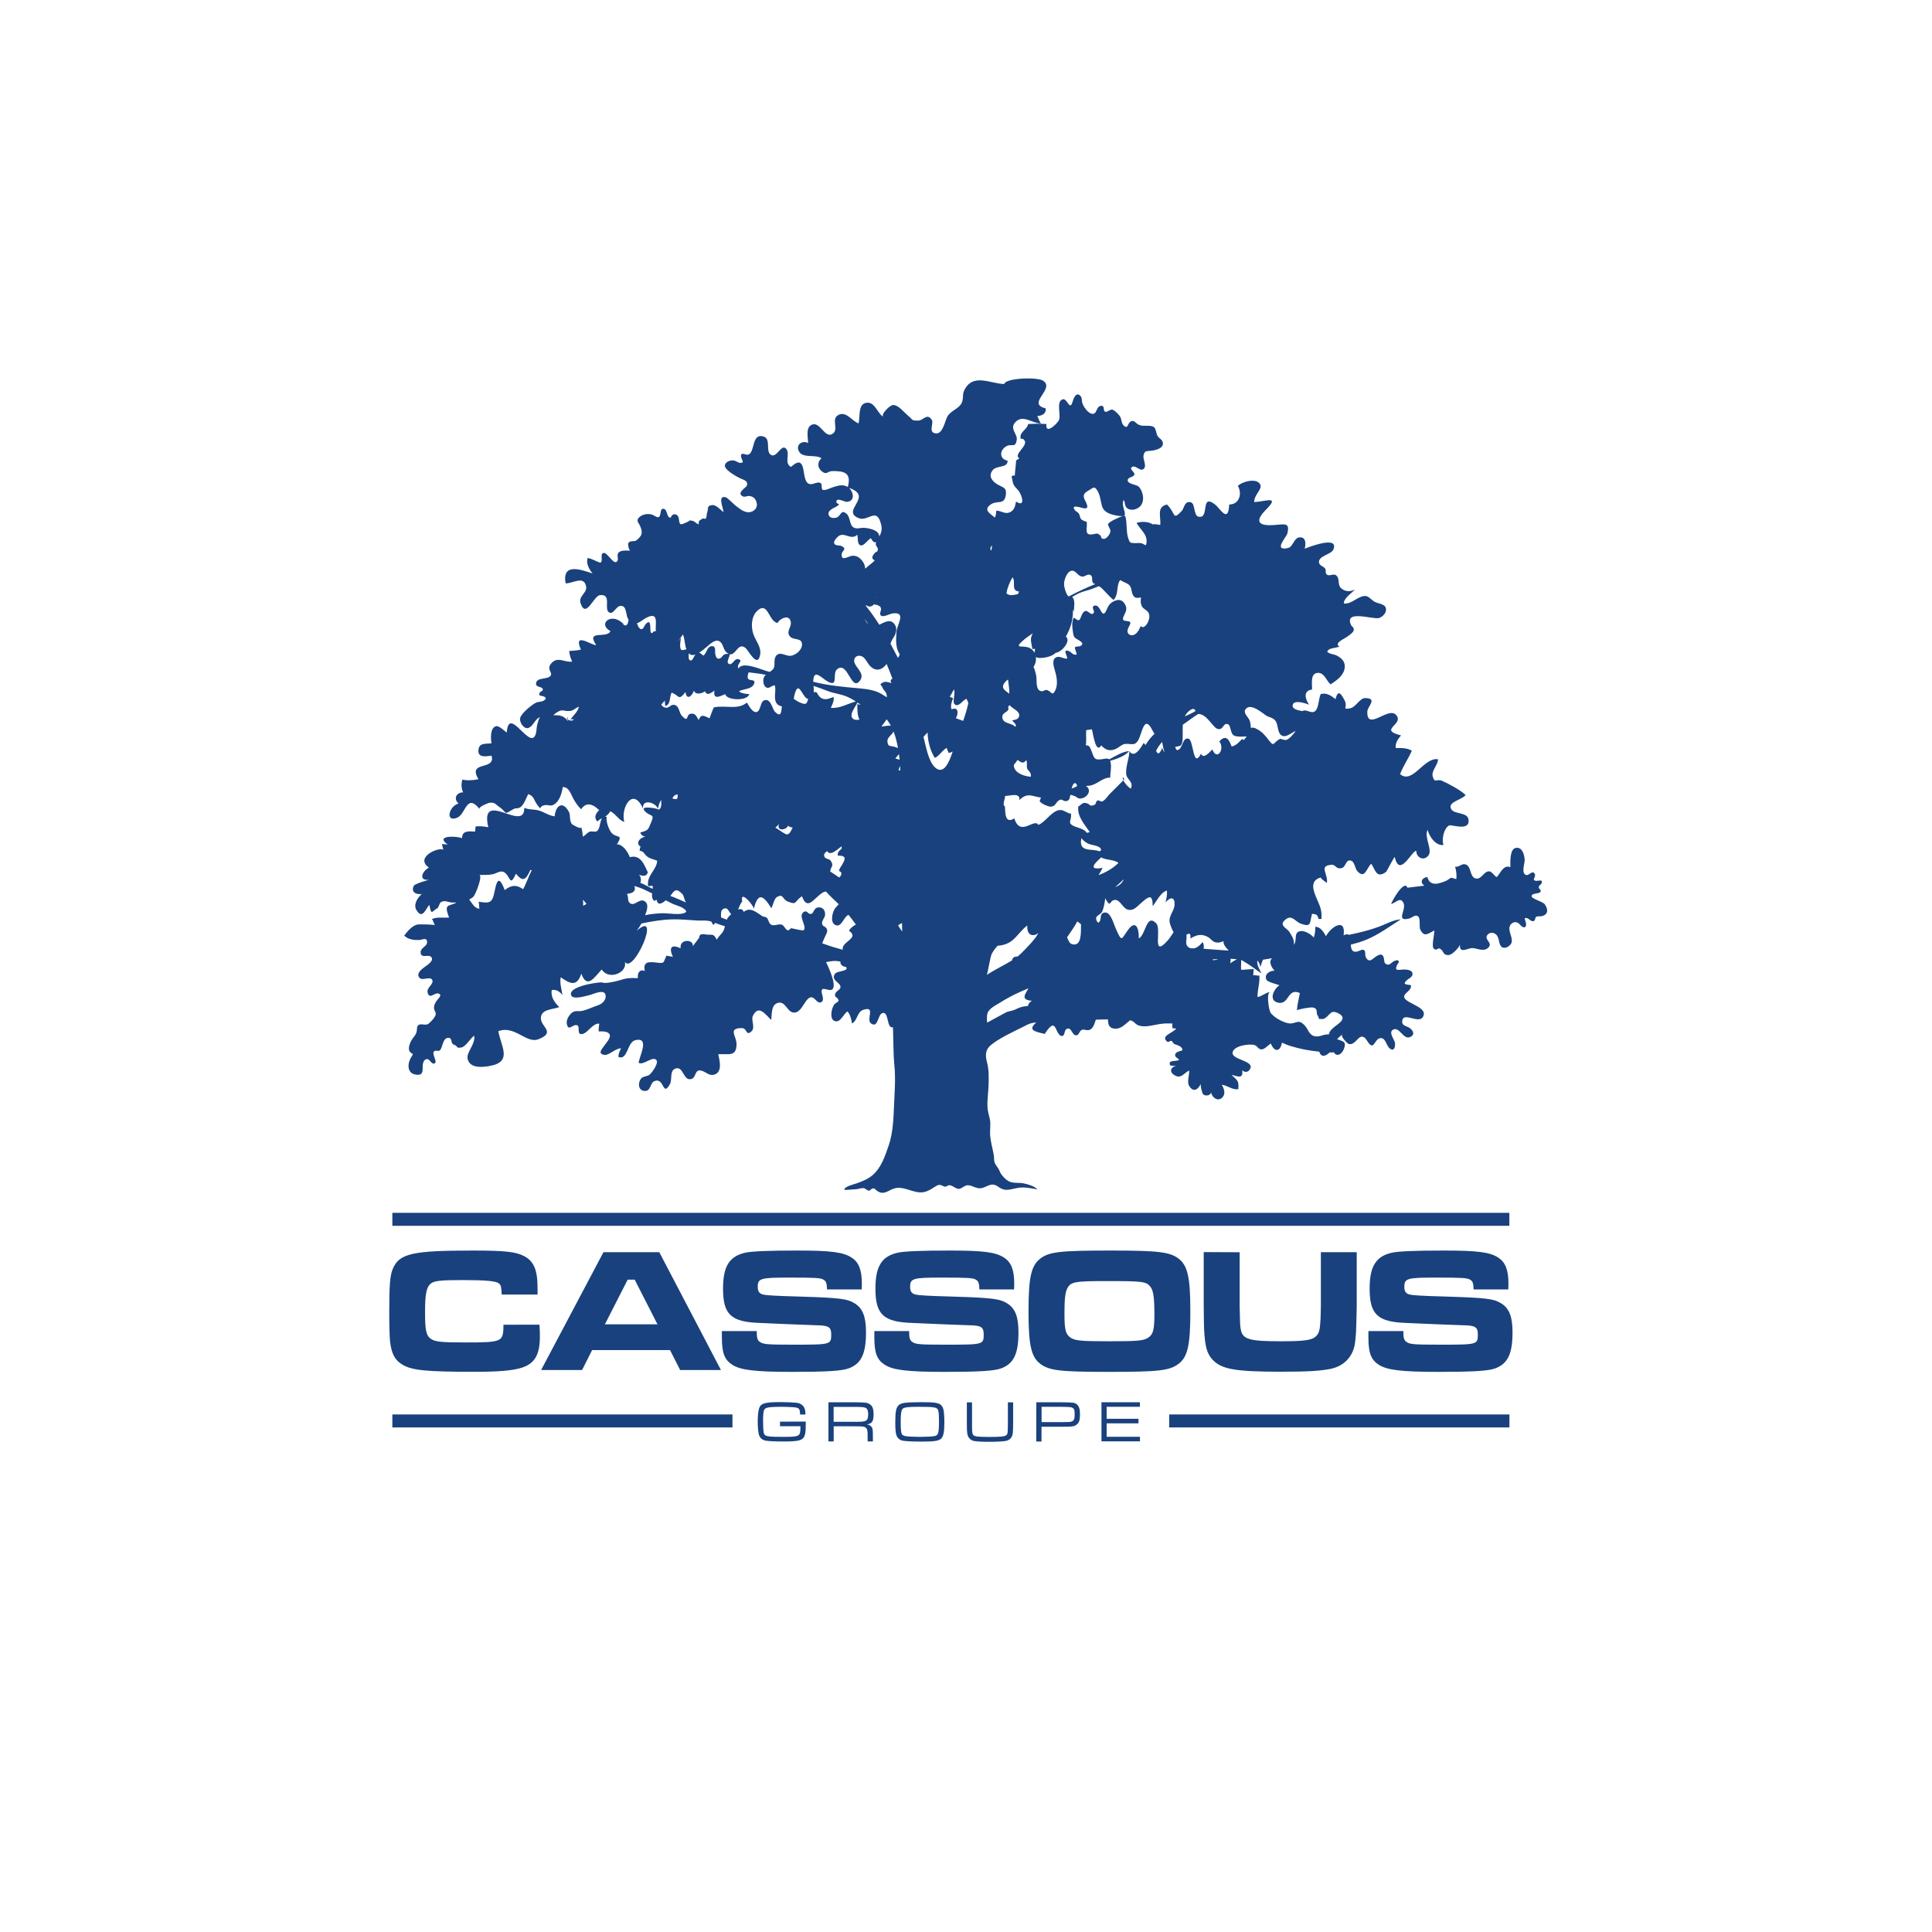<?xml version="1.0" encoding="utf-8"?>
<!-- Generator: Adobe Illustrator 26.0.2, SVG Export Plug-In . SVG Version: 6.00 Build 0)  -->
<svg version="1.1" id="Calque_1" xmlns="http://www.w3.org/2000/svg" xmlns:xlink="http://www.w3.org/1999/xlink" x="0px" y="0px"
	 viewBox="0 0 250 250" style="enable-background:new 0 0 250 250;" xml:space="preserve">
<style type="text/css">
	.st0{display:none;fill:none;stroke:#19417D;stroke-miterlimit:10;}
	.st1{fill:#19417D;}
</style>
<circle class="st0" cx="125.29" cy="125.29" r="103.92"/>
<g>
	<g>
		<g>
			<g>
				<path class="st1" d="M69.81,171.41c0.05,0.91,0.05,1.23,0.05,1.55c0,2.33-0.66,3.47-2.33,4.02c-1.19,0.37-2.92,0.53-6.1,0.53
					c-6.19,0-8.06-0.18-9.3-0.89c-1.01-0.57-1.46-1.42-1.65-2.97c-0.07-0.69-0.11-1.95-0.11-3.88c0-3.4,0.09-4.66,0.43-5.51
					c0.82-2.06,2.49-2.44,10.42-2.44c4.12,0,5.53,0.16,6.58,0.71c1.28,0.66,1.76,1.78,1.76,4.18v0.8h-4.64
					c-0.05-1.01-0.09-1.21-0.37-1.44c-0.34-0.3-1.69-0.43-4.64-0.43c-2.88,0-3.72,0.09-4.18,0.46c-0.55,0.46-0.73,1.35-0.73,3.66
					c0,2.31,0.14,3.04,0.71,3.45c0.53,0.41,1.3,0.5,4.44,0.5c4.89,0,4.98-0.05,5-2.29L69.81,171.41L69.81,171.41z"/>
				<path class="st1" d="M86.7,174.7H76.62l-1.3,2.58h-5.3l8.07-15.25h7.22l7.98,15.25h-5.28L86.7,174.7z M82.13,165.59h-0.91
					l-2.95,5.78h6.81L82.13,165.59z"/>
				<path class="st1" d="M97.92,172.24c0,0.91,0.09,1.21,0.46,1.44c0.43,0.27,0.94,0.32,4.2,0.32c4.98,0,4.98,0,4.98-1.37
					c0-0.89-0.34-1.12-1.83-1.14l-2.44-0.09l-1.21-0.05c-1.1-0.05-2.31-0.09-3.7-0.16c-3.77-0.11-4.82-1.07-4.82-4.44
					c0-2.9,0.82-4.2,2.92-4.66c0.91-0.18,2.97-0.27,6.72-0.27c4.34,0,5.97,0.21,7.04,0.94c0.89,0.59,1.28,1.58,1.28,3.31
					c0,0.14,0,0.46-0.02,0.78h-4.48c-0.05-0.85-0.11-1.05-0.46-1.26c-0.39-0.23-0.96-0.27-4.39-0.27c-3.77,0-4.12,0.09-4.12,1.21
					c0,0.57,0.21,0.87,0.69,0.98c0.41,0.11,1.67,0.18,4.89,0.27c5.03,0.16,6.01,0.27,6.99,0.89c1.03,0.66,1.44,1.71,1.44,3.75
					c0,2.76-0.62,4.04-2.22,4.64c-0.91,0.34-2.83,0.46-7.38,0.46c-4.73,0-6.58-0.23-7.66-0.89c-1.05-0.66-1.39-1.55-1.39-3.59v-0.8
					L97.92,172.24L97.92,172.24z"/>
				<path class="st1" d="M117.64,172.24c0,0.91,0.09,1.21,0.46,1.44c0.43,0.27,0.94,0.32,4.2,0.32c4.99,0,4.99,0,4.99-1.37
					c0-0.89-0.34-1.12-1.83-1.14l-2.44-0.09l-1.22-0.05c-1.1-0.05-2.31-0.09-3.7-0.16c-3.77-0.11-4.82-1.07-4.82-4.44
					c0-2.9,0.82-4.2,2.92-4.66c0.91-0.18,2.97-0.27,6.72-0.27c4.34,0,5.97,0.21,7.04,0.94c0.89,0.59,1.28,1.58,1.28,3.31
					c0,0.14,0,0.46-0.02,0.78h-4.48c-0.05-0.85-0.11-1.05-0.46-1.26c-0.39-0.23-0.96-0.27-4.39-0.27c-3.77,0-4.12,0.09-4.12,1.21
					c0,0.57,0.21,0.87,0.69,0.98c0.41,0.11,1.67,0.18,4.89,0.27c5.03,0.16,6.01,0.27,7,0.89c1.03,0.66,1.44,1.71,1.44,3.75
					c0,2.76-0.62,4.04-2.22,4.64c-0.91,0.34-2.83,0.46-7.38,0.46c-4.73,0-6.58-0.23-7.66-0.89c-1.05-0.66-1.39-1.55-1.39-3.59v-0.8
					L117.64,172.24L117.64,172.24z"/>
				<path class="st1" d="M152.52,162.87c1.16,0.89,1.51,2.43,1.51,6.81c0,4.36-0.34,5.89-1.51,6.79c-1.17,0.89-2.58,1.05-8.96,1.05
					c-6.37,0-7.79-0.16-8.96-1.05c-1.17-0.89-1.51-2.43-1.51-6.79c0-4.39,0.34-5.89,1.51-6.81c1.16-0.89,2.56-1.05,9.1-1.05
					C149.91,161.82,151.35,162,152.52,162.87z M138.1,166.73c-0.27,0.53-0.36,1.39-0.36,3.31s0.14,2.54,0.68,2.97
					c0.59,0.48,1.35,0.55,5.14,0.55s4.52-0.07,5.14-0.55c0.53-0.41,0.68-1.07,0.68-2.9c0-2.28-0.14-3.15-0.55-3.65
					c-0.52-0.62-1-0.69-5.46-0.69C139.01,165.77,138.56,165.86,138.1,166.73z"/>
				<path class="st1" d="M160.41,162.04v7.02c0.05,2.4,0.05,2.43,0.16,3.04c0.25,1.21,1.14,1.46,5.12,1.46
					c3.18,0,4.13-0.14,4.64-0.69c0.37-0.39,0.48-0.8,0.55-2.24c0.02-0.53,0.04-1.26,0.04-1.58v-7.02h4.64v7.02
					c-0.07,3.45-0.09,3.7-0.23,4.77c-0.25,1.74-1.42,2.95-3.15,3.31c-1.37,0.27-2.9,0.37-6.45,0.37c-5.83,0-7.66-0.32-8.8-1.53
					c-0.75-0.78-1-1.71-1.12-3.96c-0.02-0.5-0.02-0.5-0.05-2.97v-7.02L160.41,162.04L160.41,162.04z"/>
				<path class="st1" d="M181.59,172.24c0,0.91,0.09,1.21,0.46,1.44c0.43,0.27,0.94,0.32,4.2,0.32c4.98,0,4.98,0,4.98-1.37
					c0-0.89-0.34-1.12-1.83-1.14l-2.44-0.09l-1.21-0.05c-1.1-0.05-2.31-0.09-3.7-0.16c-3.77-0.11-4.82-1.07-4.82-4.44
					c0-2.9,0.82-4.2,2.92-4.66c0.91-0.18,2.97-0.27,6.72-0.27c4.34,0,5.97,0.21,7.04,0.94c0.89,0.59,1.28,1.58,1.28,3.31
					c0,0.14,0,0.46-0.02,0.78h-4.48c-0.05-0.85-0.11-1.05-0.46-1.26c-0.39-0.23-0.96-0.27-4.39-0.27c-3.77,0-4.12,0.09-4.12,1.21
					c0,0.57,0.21,0.87,0.68,0.98c0.41,0.11,1.67,0.18,4.89,0.27c5.03,0.16,6.01,0.27,6.99,0.89c1.03,0.66,1.44,1.71,1.44,3.75
					c0,2.76-0.62,4.04-2.22,4.64c-0.91,0.34-2.83,0.46-7.38,0.46c-4.73,0-6.58-0.23-7.66-0.89c-1.05-0.66-1.39-1.55-1.39-3.59v-0.8
					L181.59,172.24L181.59,172.24z"/>
			</g>
			<g>
				<path class="st1" d="M104.27,183.95c-0.01,1-0.02,1.27-0.08,1.57c-0.19,0.85-0.63,1.01-2.86,1.01c-0.94,0-1.79-0.04-2.19-0.1
					c-0.49-0.08-0.83-0.36-0.94-0.8c-0.09-0.37-0.15-0.95-0.15-1.64c0-0.67,0.05-1.27,0.15-1.65c0.19-0.75,0.71-0.91,2.83-0.91
					c0.71,0,1.76,0.05,2.07,0.09c0.45,0.06,0.83,0.31,0.98,0.66c0.11,0.23,0.14,0.42,0.14,0.86h-0.69
					c-0.01-0.44-0.05-0.63-0.17-0.75c-0.14-0.13-0.34-0.18-0.91-0.21c-0.27-0.02-0.92-0.04-1.3-0.04c-1.42,0-1.95,0.06-2.16,0.26
					c-0.19,0.18-0.25,0.57-0.25,1.6c0,0.64,0.04,1.26,0.08,1.46c0.13,0.53,0.35,0.57,2.76,0.57c1.19,0,1.61-0.07,1.81-0.27
					c0.14-0.15,0.18-0.37,0.19-1.11h-2.65v-0.59L104.27,183.95L104.27,183.95z"/>
				<path class="st1" d="M107.19,181.45h3.17c1.28,0.02,1.29,0.02,1.64,0.06c0.41,0.05,0.72,0.25,0.88,0.56
					c0.11,0.24,0.16,0.49,0.16,0.91c0,0.94-0.17,1.2-0.84,1.34c0.24,0.05,0.39,0.12,0.52,0.25c0.2,0.21,0.23,0.36,0.23,1.23v0.72
					h-0.68v-0.49c0-0.65,0-0.66-0.03-0.86c-0.04-0.33-0.22-0.52-0.54-0.56c-0.24-0.04-0.24-0.04-1.33-0.05h-2.49v1.96h-0.68v-5.08
					H107.19z M110.36,183.98h0.61c0.81,0,1.13-0.08,1.26-0.34c0.06-0.11,0.11-0.4,0.11-0.66c0-0.36-0.09-0.64-0.24-0.75
					c-0.21-0.15-0.51-0.18-1.74-0.18h-2.49v1.93L110.36,183.98L110.36,183.98z"/>
				<path class="st1" d="M121.79,181.84c0.21,0.21,0.31,0.47,0.36,1.01c0.03,0.26,0.05,0.77,0.05,1.16c0,1.25-0.11,1.82-0.39,2.12
					c-0.3,0.31-0.86,0.41-2.41,0.41c-1.36,0-2.22-0.04-2.61-0.12c-0.41-0.09-0.74-0.41-0.83-0.82c-0.08-0.33-0.11-0.81-0.11-1.63
					c0-1.36,0.12-1.9,0.5-2.19c0.26-0.19,0.52-0.25,1.21-0.3c0.31-0.02,1.18-0.04,1.62-0.04
					C120.92,181.43,121.47,181.52,121.79,181.84z M116.81,182.29c-0.18,0.17-0.26,0.65-0.26,1.62c0,1.13,0.05,1.57,0.21,1.74
					c0.14,0.14,0.34,0.2,0.91,0.24c0.27,0.02,1.13,0.04,1.45,0.04c0.75,0,1.45-0.04,1.79-0.1c0.3-0.05,0.46-0.21,0.52-0.52
					c0.05-0.27,0.08-0.82,0.08-1.29c0-0.57-0.03-1.18-0.08-1.41c-0.05-0.29-0.23-0.44-0.57-0.49c-0.39-0.06-0.78-0.08-2.08-0.08
					C117.52,182.04,117,182.11,116.81,182.29z"/>
				<path class="st1" d="M125.78,181.45v2.5v0.67c0,0.97,0.06,1.12,0.49,1.23c0.26,0.06,0.82,0.09,1.68,0.09
					c1.63,0,2.12-0.06,2.31-0.27c0.14-0.17,0.15-0.25,0.16-1.71v-2.5h0.68v2.5c-0.01,1.05-0.01,1.09-0.04,1.41
					c-0.05,0.62-0.37,0.98-0.92,1.09c-0.34,0.06-1.2,0.11-2.03,0.11c-1.05,0-1.74-0.04-2.09-0.11c-0.47-0.1-0.8-0.48-0.86-1
					c-0.04-0.31-0.05-0.4-0.05-1.49v-2.5H125.78z"/>
				<path class="st1" d="M134.1,181.45h3.21c1.71,0.04,1.71,0.04,2.02,0.27c0.29,0.22,0.42,0.6,0.42,1.3c0,0.69-0.11,1.05-0.38,1.28
					c-0.27,0.24-0.5,0.3-1.17,0.31c-0.09,0.01-0.39,0.01-0.89,0.01h-2.54v1.91h-0.68L134.1,181.45L134.1,181.45z M137.31,184.02
					c1.23,0,1.33-0.02,1.54-0.18c0.15-0.13,0.21-0.32,0.21-0.8c0-0.52-0.04-0.69-0.19-0.81c-0.21-0.15-0.28-0.17-1.55-0.19h-2.54
					v1.98L137.31,184.02L137.31,184.02z"/>
				<path class="st1" d="M142.52,181.45h4.98v0.59h-4.3v1.55h4.12v0.59h-4.12v1.74h4.31v0.59h-4.98V181.45z"/>
			</g>
			<g>
				<rect x="151.3" y="183.03" class="st1" width="44.02" height="1.68"/>
			</g>
			<g>
				<rect x="50.77" y="183.03" class="st1" width="44.01" height="1.68"/>
			</g>
		</g>
		<g>
			<rect x="50.77" y="156.94" class="st1" width="144.54" height="1.68"/>
		</g>
	</g>
	<g>
		<path class="st1" d="M181.38,118.93c0.07,0,0.13-0.01,0.2-0.01C181.5,118.93,181.44,118.92,181.38,118.93z"/>
		<path class="st1" d="M80.83,80.9c0.01,0,0.01,0.01,0.01,0.01l-0.31-0.39c0.01,0.04,0.02,0.07,0.04,0.11
			C80.66,80.7,80.75,80.8,80.83,80.9z"/>
		<path class="st1" d="M73.35,93.08c0.04,0.01,0.07,0.02,0.11,0.04v-0.39C73.42,92.85,73.39,92.96,73.35,93.08z"/>
		<path class="st1" d="M83.75,112.51c0.04,0.14,0.04,0.25,0.03,0.36c0.02,0.05,0.05,0.11,0.07,0.16
			C83.82,112.86,83.79,112.67,83.75,112.51z"/>
		<path class="st1" d="M145.28,100.54c-0.02,0.12,0.02,0.26,0.09,0.42l0.13-0.13C145.41,100.73,145.34,100.64,145.28,100.54z"/>
		<path class="st1" d="M199.88,117c-0.24-0.33-1.68-0.69-1.69-1.02c-0.02-0.5,1.11-0.23,1.18-0.67c0.04-0.22-0.33-0.29-0.24-0.6
			c0.04-0.16,0.27-0.23,0.34-0.39c0.24-0.61-0.4-0.3-0.72-0.34c-0.64-0.1,0.08-0.5-0.16-0.91c-0.32-0.54-0.72,0.29-1.13,0.15
			c-0.66-0.23-0.12-1.55-0.17-2.02c-0.06-0.63-0.3-1.59-1.11-1.49c-0.81,0.11-0.75,1.71-0.74,2.5c-0.9-0.36-1.26,0.75-1.76,1.29
			c-0.33-0.15-0.62-0.74-0.98-0.75c-0.74-0.02-1.02,1.2-1.85,0.89c-0.67-0.25-0.46-1.63-1.26-1.8c-0.49-0.11-0.79,0.41-1.3,0.31
			c0.15,0.52,0.22,1.06,0.16,1.6c-0.13-0.01-0.62-0.2-0.7-0.16c-0.18,0.08-0.43,0.31-0.65,0.4c-0.91,0.37-2.05,0.78-2.4-0.5
			c-0.66,0.05-1.06,0.69-0.37,1.11l-2.21,0.27c-0.4-1.14-2.06,1.81-2.11,2.12c0.67-0.21,1.16-0.95,1.58-0.19
			c0.48,0.88-1.08,2.51,0.74,2.06c0.41-0.1,0.77-0.57,1.16-0.29c0.36,0.26,0.11,1.38,0.3,1.74c0.52,1.01,1,0.5,1.81,0.09
			c0.04,0.46-0.4,2.04-0.07,2.35c0.39,0.37,0.5-0.17,0.81,0.01c0.53,0.3,0.33,0.87,1.12,0.82c0.49-0.04,1.27-0.9,1.46-1.33
			c-0.12,1.2,0.98,0.46,1.54,0.43c0.59-0.03,1.43,0.52,2.05,0.01c0.84-0.69-0.61-1.09,0-1.76c0.31-0.35,0.87-0.26,1.15,0.06
			c0.33,0.39,0.26,0.95,0.51,1.37c0.32,0.52,1,0.25,1.32-0.18c0.45-0.62-0.33-1.54-0.15-2.25c0.12-0.47,0.61-0.74,1.05-0.53
			c0.27,0.12,0.57,0.72,0.93,0.57c0.34-0.15,0.03-0.9-0.04-1.11c0.38-0.3,0.71,0.37,1.07,0.34c0.39-0.02,0.21-0.4,0.43-0.56
			c0.17-0.12,0.63-0.03,0.86-0.12C200.41,118.23,200.29,117.57,199.88,117z"/>
		<path class="st1" d="M181.9,128.56c0.33-0.34,0.71-0.52,0.69-1.07c-0.54-0.14-1.2-0.02-0.55-0.65c0.22-0.21,0.66-0.37,0.73-0.7
			c0.12-0.65-0.81-0.71-1.25-0.68c-0.63,0.04-1.11,0.2-0.74-0.6c0.09-0.2,0.34-0.33,0.18-0.53c-0.15-0.18-0.53,0.01-0.69,0.11
			c-0.29,0.17-0.44,0.49-0.83,0.35c-0.39-0.14-0.3-0.52-0.37-0.82c-0.23-0.94-1.05-0.16-1.51,0.17c-0.36,0.25-0.6,0.14-0.82-0.27
			c-0.14-0.25-0.02-0.66-0.16-0.85c-0.17-0.23-0.4-0.11-0.65,0c-0.94,0.4-1.1-0.15-1.14-0.78c0.69-0.18,1.38-0.38,2.03-0.65
			c1.45-0.59,3.01-1.7,4.32-2.55c0.1-0.07,0.17-0.08,0.25-0.08c-1.07,0.02-2.04,0.63-3.02,0.98c-1.31,0.48-2.55,0.76-3.84,1.03
			c-0.13-0.11-0.33-0.11-0.67,0.06c0.33-2.33-1.61-1.15-2.28,0.11c-0.32-0.56-0.71-1.22-1.39-1.21c0.03,0.47-0.04,0.94-0.19,1.39
			c-0.32-0.43-1.48-1.17-2.1-0.68c-0.4,0.32-0.08,1.16-0.48,1.61c0.09-0.63-0.21-1.07-0.56-1.64c-0.33-0.54-1.49-0.86-0.49-1.64
			c0.83-0.66,1.24,0.31,1.97,0.56c1.4,0.48,1.1-0.08,1.44-1.29c0.52,0.08,0.69,0.05,0.84,0.67c0.02,0,0.39,0.01,0.38,0
			c0.07-1.27-0.24-1.72-0.69-2.8c-0.39-0.93-0.82-2.17,0.58-2.56c0.2,0.33,0.63,0.53,0.81,0.71c0.18-1.24-1.11-2.22,0.59-2.36
			c0.59-0.05,0.56,0.66,1.38,0.41c0.44-0.14,0.48-1,1-0.97c0.66,0.04,0.6,1.01,1,1.42c0.9,0.94,1.09-0.2,1.73-0.99
			c0.51,0.46,0.59,2.09,1.97,1.04c0.08-0.06,1.08-2.06,1.11-1.9c0.62,2.66,2.08-0.62,2.78-0.84c-0.01,0.85,0.9,1.41,1.55,0.66
			c0.63-0.72-0.58-2.43-0.08-3.34c0.21,0.8,1,2.08,2.06,1.95c-0.28-0.71,0.06-2.21,0.73-2.53c0.31-0.15,2.75,0.83,2.5-0.79
			c-0.14-0.95-1.88-0.63-2.24-1.33c-0.49-0.94,1.3-1.13,1.87-1.81c-0.62-0.63-2.27-1.5-3.02-1.83c-0.77-0.34-0.96,0.39-1.24-0.59
			c-0.2-0.7,0.68-1.48,0.69-2.21c-1.8-0.32-3.31,3.3-4.91,1.92c0.4-1.07,1.12-2.08,1.52-3.04c-0.63-0.35-1.38-0.36-2.08-0.33
			c-0.1-0.65,0.29-1.17,0.68-1.64c-3.09-0.76,0.57-1.42-0.68-2.69c-1.01-1.01-3.77,2.2-3.68-0.4c0.02-0.67,1.39-1.72-0.28-1.74
			c-0.69-0.01-1.23,1.2-1.94,1.32c-1.17,0.2-0.25-0.11-0.72-1.02c-0.4-0.76-0.85-1.55-1.17-0.16c-0.53-0.4-1.1-0.88-1.92-0.66
			c-0.28,0.55-0.24,1.84-0.74,2.22c-0.49,0.37-1.09-0.28-1.57-0.05c-0.02,0.01-0.04,0.02-0.06,0.04c-0.66-0.13-1.33-0.27-1.26-0.76
			c0.09-0.79,1.74-0.24,2.12-0.07c-0.46-0.69-0.84-1.79,0.39-1.97c0.03-0.67-0.27-2.05,0.69-2.15c0.9-0.09,1.16,1.04,1.71,1.49
			c0.71-0.49,1.54-1.01,1.78-1.91c0.23-0.87-0.24-1.44-0.98-1.82c-0.36-0.19-0.98-0.19-1.24-0.5c0.17-0.53,1.13-0.44,1.57-0.67
			c-0.73-0.43,0.62-0.99,0.94-1.22c0.24-0.18,0.9-0.58,0.93-0.93c0.03-0.33-0.25-0.4-0.37-0.66c-0.85-1.94,2.59-0.75,3.54-0.86
			c0.33-0.04,0.9-0.47,0.98-0.93c0.17-0.87-0.76-0.89-1.35-1.14c-0.52-0.23-0.81-0.79-1.33-0.8c-0.96,0-1.73,1.09-2.75,0.97
			c-0.08-0.64,1.04-1.37,1.43-1.81c-0.55,0.29-1.19,0.31-1.7-0.09c-0.62-0.48-0.23-1.1-0.61-1.61c-0.39-0.53-0.95,0.08-1.34-0.24
			c-0.23-0.18-0.06-0.5-0.19-0.74c-0.19-0.33-0.79-0.38-0.82-0.85c-0.05-0.84,1.61-1,1.87-1.65c0.76-1.88-3.32-0.25-3.72-0.1
			c0.17-0.56,0.2-1.52-0.63-1.47c-0.8,0.05-0.85,1.25-1.55,1.39c-1.93,0.4-0.18-1.41-0.06-1.88c0.34-1.37-0.25-1.23-1.49-1.12
			c-2.27,0.21-2.8-0.42-1.3-1.94c1.88-1.9,0.05-1.1-1.49-1.01c-0.06-1,1.23-1.73,0.69-2.41c-0.56-0.71-2.3-0.22-2.81,0.31
			c0.58,1,0.2,2.41-1.12,2.41c-0.12,2.54-1.16,0.51-1.86-0.02c-1.93-1.46-0.62,1.92-2.11,1.6c-0.66-0.14-0.41-1.69-0.98-1.86
			c-0.84-0.25-0.9,0.8-1.16,1.08c-1.29,1.37-0.76,0.34-1.95-0.8c-1.38,0.34-0.76,1.54-0.86,2.65c-0.43-0.09-0.75-0.12-0.98-0.08
			c-0.04-0.02-0.08-0.05-0.12-0.07c-0.55-0.3-1.39-0.31-1.97-0.12c0.49,0.92,1.61,1.59,1.22,2.87c-0.23,0-0.34-0.17-0.56-0.23
			c-0.33-0.08-0.57-0.01-0.9-0.02c-0.63-0.03-0.61-0.04-0.81-0.55c-0.34-0.9-0.13-2.07-0.42-2.99c-0.07,0.02-0.16,0.04-0.27,0.08
			c0.65-0.2-0.33-1.3,0.07-2.12c0.24,0.3,0.07,0.72,0.43,1.04c0.48,0.42,1.31,0.19,1.71-0.23c0.62-0.63,0.41-1.9-0.18-2.53
			c-0.28-0.3-1.6-0.34-1.42-0.93c0.1-0.34,0.82-0.3,0.85-0.69c0.02-0.33-0.78-0.7-0.25-0.96c0.46-0.23,1.13,0.82,1.55,0.15
			c0.25-0.4-0.24-1.2-0.11-1.67c0.17-0.63,0.38-0.47,1.04-0.56c0.53-0.07,1.72-0.34,1.41-1.17c-0.14-0.39-0.56-0.44-0.72-0.9
			c-0.21-0.62-0.12-1.07-0.88-1.14c-0.76-0.07-1.27,0.14-1.86-0.42c-0.28-0.26-0.54-0.32-0.82-0.01c-0.25,0.29-0.24,0.85-0.74,0.39
			c-0.31-0.28-0.27-0.84-0.47-1.17c-0.18-0.29-0.61-0.71-0.91-0.86c-0.37-0.19-0.76,0.4-1.06,0.21c-0.27-0.18,0.04-0.86-0.58-0.72
			c-0.59,0.14-0.42,1.22-1.18,0.99c-0.48-0.14-1.03-0.92-1.16-1.38c-0.08-0.27-0.01-0.63-0.21-0.87c-0.59-0.7-0.95,0.36-1.07,0.78
			c-0.35,1.16-0.69-0.57-1.26-0.38c-0.93,0.31-0.12,2.13-0.53,2.78c-0.31,0.49-1.73,1.83-1.57,0.42c-0.77-0.05-1.6-0.05-2.37,0
			c-0.08,0.6-0.94,1.01-0.98,1.54c-0.06,0.72,0.22,0.09,0.53,0.61c0.43,0.69-1.52,1.8-0.68,2.3c-0.15,0.11-0.46,0.26-0.42,0.26
			l-0.18,1.96c-0.17-0.02-0.3-0.01-0.42,0.12c0.12,0.31,0.11,0.66,0.24,0.97c0.17,0.4,0.42,0.55,0.68,0.88
			c0.47,0.62,0.9,2.2-0.33,1.39c-0.12,0.49-0.16,1.04-0.71,1.34c-0.69,0.39-1.19-0.17-1.84-0.16c-0.07,0.26-0.01,0.71-0.23,0.88
			c-0.01-0.01-0.01-0.01-0.02-0.02c-0.53-0.49-1.42-0.9-0.59-1.58c0.87-0.73,1.86,0.1,2.06-1.3c0.14-0.98-0.33-0.95-1.01-1.34
			c-0.71-0.4-1.29-1.06-0.72-1.84c0.52-0.72,2.01-0.27,1.96-1.27c-0.96-0.18-1.07-1.11-0.41-1.69c0.88-0.76,1.41,0.27,1.6-1.04
			c0.11-0.76-1.08-1.48-0.05-2.38c0.95-0.82,2.16,0.32,3.19,0.3c-0.23-0.23-0.34-0.76-0.49-0.97c0.65-0.03,1.19-0.33,1.09-0.99
			c-2.59-0.62,1.33-2.54-0.36-3.59c-0.79-0.49-4.84-0.34-5,0.44c-1.79-0.03-4.1-1.49-5.2,0.87c-0.27,0.58,0.01,1.19-0.44,1.8
			c-0.44,0.59-1.2,0.79-1.66,1.44c-0.37,0.53-0.59,2.38-1.56,2.28c-1.06-0.12-0.17-1.32-0.55-1.81c-0.63-0.84-1.06,0.15-1.7,0.15
			c-0.98,0.01-0.61-0.05-1.4-0.69c-0.47-0.39-1.2-1.36-1.9-1.32c-0.43,0.02-1.68,1.32-1.21,1.53c-0.73-0.32-1.08-1.91-2.12-1.83
			c-1.27,0.09-0.86,1.86-1.12,2.67c-0.79-0.25-1.55-1.58-2.55-1.11c-1.06,0.49,0.01,1.83-0.73,2.41c-1.03,0.81-1.61-1.46-2.66-1.16
			c-0.97,0.29-0.58,1.74-0.58,2.4c-0.89-0.43-1.74,0.4-1.08,1.24c0.56,0.72,2.11,0.23,2.81,0.74c-0.53,0.43-0.56,1.19,0.02,1.67
			c0.66,0.55,0.76,0,1.35-0.01c1.6-0.03,2.54,0.22,2.03,2.07c-0.04-0.02-0.07-0.05-0.1-0.07c-0.58-0.31-1.16-0.11-1.78,0.07
			c-0.27,0.08-1.1,0.51-1.38,0.34c-0.2-0.12-0.04-0.71-0.21-0.83c-0.5-0.36-1.14,0.4-1.7-0.02c-0.48-0.37-0.47-1.55-0.65-2.09
			c-0.32-1-0.95-0.51-1.52-0.01c-0.92-0.46-0.12-1.65-0.58-2.28c-0.66-0.91-1.25,1.26-2.05,0.7c-0.68-0.46,0.05-2.02-0.89-2.34
			c-1.7-0.58-1.06,2.4-2.19,2.34c-0.14-0.01-0.55-0.19-0.68-0.08c-0.27,0.23,0.17,0.79,0.15,1.06c-0.47,0.22-0.65-0.08-1.07-0.21
			c-0.63-0.19-1.62,0.36-1.1,1.01c0.4,0.49,1.22,0.97,1.78,1.25c0.43,0.21,1.14,0.33,0.91,0.97c-0.11,0.3-1.39,0.93-0.52,1.39
			c0.25,0.13,0.56-0.07,0.84-0.05c0.25,0.02,0.53,0.14,0.7,0.34c0.2,0.24,0.33,0.65,0.27,0.95c-0.1,0.55-0.69,0.87-1.2,0.81
			c-0.65-0.08-1.23-0.6-1.72-1c-0.24-0.2-0.85-0.86-1.1-0.93c-1.09-0.31-0.33,1.35-0.28,1.92c-0.39-0.27-0.95-0.97-1.46-0.91
			c-0.78,0.09-0.44,0.38-0.66,0.93c-0.08,0.21-0.04,0.62-0.18,0.8c-0.09,0.11-0.37-0.05-0.42,0.01c-0.17,0.2-0.57,0.12-0.49,0.75
			c-0.29-0.06-0.53-0.41-0.82-0.46c-0.63-0.1-0.18-0.04-0.73,0.19c-0.81,0.35-0.93,0.47-1.03-0.47c-0.07-0.63-0.82-0.81-1.04-0.14
			c-0.52,0.12-0.42-0.97-0.85-1.11c-0.63-0.2-0.34,0.81-0.68,1.03c-0.23,0.15-0.6-0.2-0.87-0.29c-0.54-0.18-1.27-0.07-1.7,0.35
			c-0.46,0.44-0.02,0.72,0.16,1.18c0.38,0.94,0.14,1.23-0.5,1.79c-0.24,0.21-0.92-0.05-1.07,0.42c-0.05,0.17,0.09,0.91,0.3,0.91
			c-0.43,0.01-1.06-0.09-1.44,0.17c-0.49,0.34-0.02,0.85-0.28,1.2c-0.44,0.59-1.24-1.14-1.76-1.07c-0.53,0.07-0.01,1.09-0.42,1.25
			c-0.15,0.06-1.62-0.8-1.68-0.52c-0.15,0.74,0.24,1.39,0.67,1.93c-1.46-0.49-3.98-1.44-3.49,1.27c0.9,0.06,2.39-1.09,2.66,0.44
			c0.14,0.81-1.04,1.22-0.72,2.15c0.71,2.06,1.67-0.97,2.51-1.06c1.63-0.18,0.38,1.93,1.25,2.27c0.59,0.23,0.92-1.18,1.71-0.83
			c0.51,0.23,0.36,1.25,0.74,1.74c-0.05,0.24-0.06,0.5-0.22,0.65c-0.09,0.09-0.2,0.11-0.29,0.08l0.06,0.07
			c-0.02-0.03-0.05-0.05-0.07-0.08c-0.11-0.04-0.2-0.14-0.26-0.28c-1.54-1.42-3.24,0.15-1.57,1.03c-0.44,1.06-3.23-0.27-1.84,1.82
			c-0.61,0.04-3.03-1.79-1.98,0.58c-0.5,0.11-1,0.15-1.52,0.18c0.04,0.46,0.2,0.99,0.39,1.37c-0.96,0.15-1.82-0.69-2.64,0.16
			c-0.22,0.23-0.36,0.45-0.31,0.79c0.03,0.27,0.33,0.57,0.18,0.84c-0.31,0.57-1.78,0.21-1.9,0.97c-0.11,0.67,0.86,0.4,0.87,0.85
			c0.01,0.23-0.39,0.28-0.44,0.47c-0.1,0.4,0.2,0.32,0.43,0.39c0.4,0.12,0.6,0.32,0.09,0.6c-0.12,0.07-0.25,0.09-0.4,0.12
			c-0.19,0.03-0.39,0.05-0.56,0.13c-0.55,0.26-1.84,1.33-2.03,1.92c-0.19,0.58,0.45,1.51,1,1.36c0.67-0.18,0.87-1.17,1.55-1.42
			c-0.21,0.28-0.27,0.68-0.35,0.96c-0.16,0.53-0.04,1.25-0.43,1.64c-0.92,0.9-3.3-3.92-3.52-0.61c-0.28-0.14-0.98-0.91-1.39-0.81
			c-0.8,0.2-0.69,1.71-0.59,2.21c-0.74,0.1-1.52-0.07-1.67,0.73c-0.22,1.17,0.89,0.99,1.67,0.87c0.6,2-3.17,0.58-1.69,3.05
			c-0.71,0.14-1.41,0.2-2.08,0.05c-0.17,0.55-0.14,1.17,0.1,1.65c-0.92,0-1.27,0.88-0.59,1.44c-1.3,0.38-1.74,2.51-0.16,1.83
			c1.11-0.48,1.19-3.21,2.88-1.11c-0.21-0.27,1.16-0.81,1.33-0.82c0.71-0.03,0.68,0.18,1.19,0.53c1.21,0.82,0.42,1.13,1.9,0.28
			c0.3-0.17,0.49,0.03,0.9-0.26c0.44-0.33,0.72-1.18,0.97-1.66c0.76,0.23,0.74,0.81,1.15,1.35c0.7,0.9,0.09,0.27,0.94,0.09
			c0.62-0.13,0.82,0.29,1.46-0.25c0.57-0.48,0.81-1.4,0.93-2.11c0.82,0.01,1.04,0.94,1.37,1.53c0.27,0.49,0.6,0.97,1,1.35
			c0.97-1.49,2.31,0.15,2.34,0.12c-0.46,0.39-0.73,0.98-0.24,1.46c0.18-0.18,0.4-0.31,0.62-0.43c-0.33,0.42-0.24,1.41-0.69,1.68
			c-0.28,0.18-0.65-0.05-0.94,0.08c-0.37,0.15-0.55,0.5-0.88,0.62c-0.01-0.43-0.1-0.85-0.21-1.27c0.13,0.47-1.1-0.25-1.17-0.32
			c-0.4-0.41-0.17-1.17-0.42-1.62c-0.76-1.39-1.67-0.92-1.84,0.59c-0.63-0.04-1.31-0.52-1.95-0.72c-0.74-0.23-1.27-0.09-1.98-0.37
			c0.02,1.16-0.68,1.2-1.55,0.97c-1.62-0.43-3.85-1.77-3.11,1.54c-0.51-0.11-1.11-0.18-1.65-0.1c0.02,0.2-0.07,0.47-0.04,0.66
			c-0.78-0.04-1.73-0.16-1.69,0.85c-0.78-0.3-3.59-0.38-1.85,0.84c-0.2-0.07-0.58-0.03-0.78-0.09c0.11,0.21,0.08,0.55,0.24,0.79
			c-0.36-0.53-3.87,0.87-1.91,2.27c-0.87,0.46-1.42,1.72,0.04,1.58c-0.2,0.02-1.86,0.53-1.98,0.75c-0.44,0.79,0.27,1.22,1.03,1.08
			c-0.55,0.46-1.14,1.36-0.7,2.09c0.76,1.25,1.17-0.1,1.66-0.69c0.29,1.48,0.33,0.82,1.02,0.46c0.24-0.12,0.25-0.68,0.52-0.82
			c0.53-0.28,0.91,0.07,1.48,0.07c0.17,0,0.33-0.01,0.5-0.01c-0.97,0.59-1.69,0.03-0.96,1.96c-0.73,0.04-1.58-0.11-2.22,0.19
			c0.16,0.17,0.28,0.66,0.39,0.79c-0.07-0.09-2.08-0.14-2.3-0.08c-0.72,0.21-1.24,0.85-1.67,1.43c0.52,0.52,1.27,0.59,1.96,0.57
			c0.18-0.01,0.64-0.18,0.78-0.12c0.11,0.05,0.17,0.13,0.2,0.23c0.05,0.17-0.01,0.39-0.11,0.52c-0.24,0.3-0.77,0.55-0.71,1.02
			c0.09,0.77,0.98,0.17,1.34,0.52c0.48,0.46-0.44,1.04-0.74,1.26c-0.39,0.29-1.22,0.85-0.77,1.43c0.38,0.5,1.42-0.26,1.68,0.33
			c0.23,0.53-0.8,0.97-0.6,1.65c0.26,0.87,0.87-0.05,1.38,0.08c0.52,0.14,0.12,0.53-0.09,0.78c-0.26,0.3-0.49,0.71-0.47,1.12
			c0.01,0.32,0.28,0.5,0.22,0.82c-0.07,0.36-0.64,0.97-0.93,1.19c-0.42,0.31-1.03-0.13-1.36,0.23c-0.18,0.19-0.12,0.59-0.18,0.82
			c-0.09,0.32-0.25,0.53-0.46,0.79c-0.29,0.37-0.72,1.25-0.46,1.71c0.3,0.53,0.67,0.08,0.21,0.81c-0.37,0.59-0.56,1.54,0.08,2.03
			c0.24,0.18,0.9,0.31,1.16,0.14c0.37-0.25,0.21-0.91,0.27-1.27c0.06-0.34,0.23-0.72,0.6-0.68c0.31,0.04,0.49,0.6,0.82,0.58
			c0.62-0.06-0.24-1.16-0.01-1.52c0.21-0.34,0.59,0.05,0.85-0.24c0.28-0.32,0.34-1.45,0.9-1.55c0.77-0.15,0.37,0.69,0.84,0.85
			c0.65,0.21,0.2,0.52,1.01,0.37c0.52-0.09,1.21-1.24,1.64-1.52c0.2,1.09-1.03,2.11-0.85,2.99c0.27,1.3,2.03,1.09,2.95,0.91
			c2.86-0.55,1.38-2.51,1.02-4.48c2.13-0.82,3.62,1.65,5.19,1.04c2.31-0.9,0.3-1.58,0.32-2.73c0.02-1.19,1.51-1.1,2.38-1.43
			c-0.6-0.59-1.14-1.31-0.97-2.21c0.56-0.1,1.05,0.19,1.38,0.66c-0.09-0.76-0.38-1.52-0.22-2.31c1.1,0.77,2.08,1.36,2.66-0.47
			c0.75,2.05,1.67,0.5,2.64-0.54c0.93,1.46,3.39,0.4,2.99-1c1.09,1.77,4.86-6.92,1.54-4.01c0.14-0.17,0.37-0.52,0.62-0.94
			c1.29-0.27,2.6-0.49,3.93-0.53c1.11-0.03,2.23,0.09,3.34,0.15c0.47,0.02,0.98-0.04,1.43,0.05c0.12,0.02,0.23,0.05,0.35,0.09
			c0.07,0.17,0.15,0.33,0.27,0.44c0.06-0.12,0.14-0.2,0.23-0.27c0.23,0.09,0.46,0.18,0.68,0.25c0.19,0.06,0.38,0.12,0.57,0.18
			c-0.06,0.23-0.12,0.45-0.22,0.63c-0.19,0.36-0.63,0.69-0.84,1.11c-0.42-0.79-0.52-0.62-1.16-0.65c-0.47-0.02-1.09-0.28-1.11,0.39
			l-0.83,1.1c0.15-0.92-1.75-0.99-1.58,0.27c-1.12-0.53-1.58-0.19-1,1.11c-0.21-0.09-0.58-0.06-0.81-0.17
			c-0.49,0.91-0.16,1.05-1.3,0.91c-0.88-0.1-1.82-0.21-1.51,1.09c-0.67-0.28-1,0.26-0.9,0.92c-1.01-0.04-1.46-0.02-2.38,0.28
			c-0.5,0.16-1.96,0.49-2.25,0.27c-0.6-0.04-4.6,0.55-3.98,1.73c0.27,0.53,1.94,0.01,2.33-0.08c0.5-0.11,1.96-0.88,2.1,0.03
			c0.09,0.6-0.46,1.11-0.95,1.27c-0.7,0.23-1.38,0.58-2.1,0.74c-0.5,0.11-0.91-0.11-1.35,0.27c-0.34,0.3-0.7,0.88-0.63,1.35
			c0.18,1.17,0.78,0.03,1.35,0.24c0.44,0.17-0.18,1.43,0.8,1.09c0.64-0.22,1.26-1.38,2.06-1.3c-0.04,0.32-0.11,0.67-0.07,1.01
			c0.43-0.01,1.18-0.06,1.41,0.39c0.21,0.42-0.54,1.21-0.69,1.44c-0.25,0.39-0.94,1.04-0.01,1.2c0.63,0.11,1.44-0.87,2.18-0.84
			c-0.18,0.32-0.34,0.72-0.36,1.1c1.25,0.53,1.1-1.93,2.24-2.17c1.84-0.38,0.52,1.97,0.39,2.94c0.63,0.37,1.74-0.88,2.27-0.39
			c0.41,0.37-0.55,1.67-0.85,1.92c-0.28,0.23-0.84,0.22-1.06,0.46c-0.44,0.46-0.48,1.48,0.27,1.63c0.97,0.21,0.82-1,1.39-1.24
			c1.34-0.58,1.04,2.11,2.02,0.4c0.36-0.62-0.11-1.84,0.81-2.06c0.98-0.24,0.95,1.73,2.01,1.36c0.6-0.21,0.39-1.24,1.19-1.08
			c0.68,0.13,1.07,0.8,1.84,0.49c0.97-0.38,0.58-1.84,0.41-2.6c1.35-0.08,2.35,0.37,2.37-1.29c0.02-1.06-1.2-2.1,0.71-2.09
			c0.69,0.01,0.49,1.1,1.23,0.41c0.52-0.48-0.09-1.46,0.17-1.99c0.72-1.47,1.55-0.3,2.38,0.53c0.09-0.72-0.04-1.98,0.87-2.22
			c0.97-0.25,1.17,1.13,1.97,1.25c0.81,0.12,1.23-0.9,1.62-1.42c0.18-0.24,0.42-0.57,0.75-0.55c0.46,0.02,0.72,0.83,1.22,0.65
			c0.51-0.19,0.12-1,0.09-1.34c-0.04-0.69,0.59-0.27,1.07-0.25c1.23,0.03-0.17-2.96-0.5-3.61c0.61-0.13,1.21-0.23,1.87-0.06
			c-0.04,0.21,0.04,0.43,0.37,0.6c0.17,0.09,0.42,0.02,0.42,0.25c0.01,0.21-0.3,0.27-0.43,0.32c-0.36,0.14-0.93,0.11-1.14,0.5
			c-0.44,0.84,1.01,1.1,0.75,1.74c-0.11,0.28-0.5,0.39-0.62,0.68c-0.19,0.48,0.1,0.43,0.3,0.71c0.28,0.39-0.06,0.39-0.34,0.62
			c-0.44,0.36-0.76,1.87-0.17,2.21c0.81,0.46,1.23-0.88,1.77-1.19c0.37,0.42,0.49,0.98,0.58,1.56c0.76-0.42,0.62-1.51,1.49-1.78
			c1.67-0.52,0.23,1.32,1.01,1.8c0.97,0.62,0.78-1.36,1.55-1.39c0.73-0.04,0.44,2.1,1.25,1.85c0.07,1.67,0.03,3.33,0.19,4.99
			c0.17,1.71,0.02,3.46-0.05,5.16c-0.07,1.7-0.14,3.55-0.69,5.15c-0.5,1.42-0.94,2.88-2.14,3.89c-0.59,0.49-1.33,0.78-2.05,1.03
			c-0.32,0.11-1.6,0.41-1.55,0.83c0.49,0.02,0.98-0.07,1.47-0.08c0.33-0.01,0.65-0.16,0.97-0.15c0.31,0.01,0.44,0.3,0.71,0.33
			c0.25,0.02,0.26-0.2,0.46-0.27c0.3-0.12,0.43,0.17,0.66,0.32c0.75,0.5,1.22,0.08,1.9-0.23c1.45-0.65,2.73,0.66,4.16,0.36
			c0.51-0.11,0.97-0.41,1.4-0.69c0.33-0.21,0.53-0.31,0.87-0.17c0.16,0.07,0.33,0.19,0.51,0.16c0.15-0.02,0.27-0.17,0.44-0.18
			c0.46-0.02,0.81,0.47,1.25,0.47c0.41-0.01,0.72-0.47,1.19-0.47c0.47,0.01,0.8,0.27,1.24,0.36c1.07,0.24,1.6-0.97,2.68-0.17
			c0.81,0.6,1.33,0.41,2.29,0.2c1.03-0.23,1.81-0.01,2.79,0.14c-0.44-0.43-1.23-0.66-1.83-0.78c-0.65-0.12-1.35,0.05-1.95-0.3
			c-0.36-0.21-0.74-0.62-0.96-0.96c-0.11-0.17-0.18-0.4-0.27-0.56c-0.17-0.31-0.46-0.59-0.55-0.93c-0.08-0.31-0.04-0.63-0.1-0.95
			c-0.15-0.82-0.38-1.61-0.46-2.44c-0.07-0.71,0.11-1.49-0.05-2.19c-0.12-0.55-0.28-1-0.3-1.58c-0.04-1.04,0.14-2.03,0.15-3.02
			c0.01-0.98,0.04-1.8-0.21-2.73c-0.23-0.89-0.24-1.64,0.54-2.26c1.22-0.96,2.72-1.61,4.1-2.31c0.7-0.36,0.93-0.51,1.73-0.59
			c-1.01,0.93-0.46,1.14,1.11,1.49c0.18-0.33,0.82-1.25,1.14-1.06c0.27,0.16,0.37,0.6,0.52,0.85c0.13,0.22,0.4,0.62,0.69,0.44
			c0.26-0.15,0.17-0.71,0.47-0.87c0.65-0.34,0.68,0.86,1.25,0.82c0.34-0.02,0.39-0.48,0.63-0.65c0.32-0.21,0.6,0.03,0.94-0.02
			c0.49-0.07,0.69-0.56,0.84-0.98c0.04-0.11,0.08-0.24,0.12-0.37c0.53-0.02,1.06-0.04,1.58-0.04c-0.01,0.69,0.15,1.23,1.07,1.2
			c0.67-0.02,1.24-0.65,1.79-1.09c0.01,0,0.03,0.01,0.04,0.01c0.48,0.12,0.59,0.46,0.98,0.63c0.87,0.37,2.06-0.05,2.95-0.17
			c0.5-0.07,1.01-0.07,1.51-0.05c-0.02,0.16-0.04,0.35-0.01,0.6c0.15,0,0.37,0.06,0.5,0.05c-0.46,0.63-2.1,0.94-1.16,1.71
			c0.14,0.12,0.42-0.17,0.54-0.11c0.16,0.08,0.23,0.34,0.38,0.41c0.32,0.13,1.13,0.31,1.02,0.82c-0.21,0.08-0.76,0.17-0.88,0.43
			c-0.2,0.43,0.26,0.52,0.48,0.78c-0.42,0.31-1.45-0.08-1.19,0.71c0.27,0.08,0.53,0.11,0.81,0.08c-0.75,0.18-0.92,0.77-0.26,1.19
			c0.88,0.56,1.23-0.24,1.93-0.59c0.04,0.62-0.32,1.48,0.01,2.01c0.59,0.95,1.22,0.34,1.49-0.28c-0.06,0.21,0.17,1.24,0.32,1.36
			c0.32,0.27,1.06,0.16,1-0.35c0.08,0.75,0.96,1.42,1.55,0.66c0.37-0.47,0.11-1.12-0.15-1.55c0.66,0.05,1.48,0.74,2.14,0.55
			c0.09-1.11-0.12-1.11-0.88-1.83c0.82,0.15,1.51,0.62,1.39-0.59c0.43,0.36,0.83,0.21,1.04-0.23c0.5-1.04-2.45-1.12-2.29-2.09
			c0.15-0.9,2.31-1.17,2.89-0.93c0.43,0.18,0.4,0.58,0.93,0.53c0.36-0.04,0.81-0.56,1.12-0.75c0.58,1.33,1.29,0.9,1.44-0.12
			c0.37,0.17,0.73,0.33,1.11,0.44c1.16,0.36,2.37,0.6,3.59,0.72c0.03,0,0.08,0.01,0.13,0.01c0.08,0.24,0.2,0.46,0.42,0.52
			c0.32,0.09,0.65-0.17,0.94-0.42c0.2,0.01,0.38,0.01,0.54-0.01c0.36,0.65,1.09,0.27,1.35-0.59c0.27-0.88-0.27-0.82-0.94-1.12
			c0.24-0.21,0.47-0.46,0.69-0.62c-0.33,0.24,0.69,1.24,0.85,1.26c0.84,0.14,1.14-1.06,1.77-0.95c0.37,0.07,0.55,0.52,0.74,0.77
			c0.78,1.05,0.78-0.56,1.6-0.59c0.65-0.03,0.72,1,1.17,1.34c0.58,0.43,0.72-0.2,0.68-0.68c-0.04-0.46-0.92-1.42-0.23-1.76
			c0.87-0.42,1.33,1.51,2.31,0.9c0.48-0.3,0.26-0.74-0.09-1.04c-0.42-0.36-1.11-0.28-1.06-0.95c0.1-1.34,2.24,0.5,2.72-0.63
			C184.88,130.07,180.75,129.73,181.9,128.56z M86.04,90.65c-0.04,0.21,0.06,0.49,0.02,0.71c0.75-0.15,0.55-1.16,0.84-1.73
			c1.01,0.32,0.85,1.15,1.8-0.08c0.16,1.13,0.85,0.52,1.1-0.18c0.18,0.58,1.04,0.39,1.42,0.08c0.27,0.65,0.79,0.21,1.23-0.08
			c-0.21,1.3,0.8,0.68,1.4,0.45c0.11,0.82,2.93,0.95,3.11-0.02c-0.01,0.07-1.22-0.08-1.32-0.36c0.57-0.32,1.71-0.21,1.96-1.03
			c0.17-0.55-0.53-0.28-0.77-0.55c-0.18-0.21-0.04-0.57,0.04-0.86c0.6,0.09,1.23,0.13,1.79,0.24c0.14,0.03,0.29,0.05,0.44,0.08
			c-0.11,0.1-0.2,0.21-0.26,0.36c-0.14,0.33-0.07,1.04,0.27,1.25c0.43,0.27,0.69-0.23,1.14-0.25c0.25,0.72-0.25,1.77,0.31,2.41
			c0.15,0.18,0.38,0.27,0.62,0.31c-0.1,0.74-0.08,1.47-0.87,0.74c-0.4-0.37-0.53-1.81-1.41-1.52c-0.57,0.19-0.43,1.42-1.02,1.52
			c-0.54,0.09-1.01-0.9-1.23-1.23c-1.2,1-2.67,0.31-4.27,0.62c-0.23,0.46-0.39,0.94-0.56,1.42c-0.62-0.25-1.08-0.69-1.41,0.23
			c-0.3-0.47-0.39-0.92-1.03-0.82c-0.68,0.11-0.2,1.22-1.11,0.31c-0.43-0.42-0.33-1.32-1.01-1.46c-0.43-0.09-0.68,0.4-1.03,0.37
			c-0.43-0.04-0.46-0.18-0.67-0.39C85.73,90.99,85.88,90.79,86.04,90.65z M105.23,88.16c0.07-1.74,1.09-0.38,1.91,0.05
			c1.42,0.75,0.5-1.08,1.19-1.62c1.4-1.11,1.8,2.99,2.95,1.48c0.74-0.98-0.74-1.74-0.75-2.56c-0.01-0.55,0.5-0.8,1-0.58
			c0.47,0.22,0.68,0.84,1.01,1.2c0.81,0.88,1.65,0.52,2.19-0.21c0.14,0.36,0.28,0.71,0.43,1.06c0.11,0.27,0.22,0.55,0.32,0.84
			c-0.23,0.12-0.31,0.3-0.12,0.59c-0.28-0.12-0.79-0.26-1.08-0.11c-0.63,0.33-0.22,0.29-0.09,0.67c0.12,0.37,0.54,0.52,0.56,1.09
			c0,0.02,0,0.09,0,0.17c-0.23-0.14-0.44-0.28-0.68-0.43c-0.9-0.53-1.98-0.65-3.01-0.74c-1.99-0.18-3.81-0.34-5.76-0.82
			c-0.02-0.01-0.03-0.01-0.05-0.01C105.23,88.2,105.23,88.17,105.23,88.16z M113.44,77.24c0.01,0.01,0.03,0.02,0.04,0.03
			c-0.02,0.03-0.03,0.05-0.05,0.08C113.44,77.31,113.44,77.27,113.44,77.24z M113.59,71.17c-0.01,0.04-0.02,0.08-0.04,0.11
			c-0.09,0.21-0.22,0.09-0.37,0.29c-0.24,0.32-0.55,0.69,0.01,0.94c-0.28,0.34-0.83,0.68-1.22,1.08c-0.04-0.24-0.08-0.48-0.18-0.67
			c-0.31-0.58-0.78-1.03-1.46-1.01c-0.49,0.01-1.48,0.81-1.42-0.18c0.03-0.49,0.74-0.64,0.04-1.05c-0.31-0.18-0.9,0.01-1.01-0.4
			c-0.08-0.29,0.36-0.75,0.56-0.9c0.79-0.59,1.59,0.59,2.43-0.18c0.13,0.39-0.06,1.27,0.47,1.38c0.39,0.08,0.92-0.76,1.29-0.94
			c0.17,0.34,0.42,0.63,0.68,0.51c-0.04,0.1-0.05,0.2-0.04,0.3C113.36,70.72,113.66,70.88,113.59,71.17z M111.9,80.12
			c0.16,0.21,0.31,0.43,0.46,0.66C112.16,80.61,112.01,80.38,111.9,80.12z M133.59,83.99c0.07-0.02,0.26-0.01,0.35-0.04
			c-0.03,0.19-0.05,0.37-0.07,0.52c-0.13-0.25-0.32-0.46-0.59-0.6c-0.88-0.47-2.31,0.23-0.76-1.11c0.3-0.26,0.73-0.52,1.11-0.81
			c-0.11,0.25-0.23,0.51-0.23,0.78C133.39,83.13,133.55,83.58,133.59,83.99z M139.93,108.49c0.01,0,0.02,0,0.04,0
			c0.2,0.31,0.64,0.58,0.85,0.68c0.39,0.2,1.42,0.22,1.63,0.68c0.03,0.07,0.03,0.14,0.02,0.2c-0.08,0.04-0.15,0.07-0.23,0.11
			C141.38,109.75,139.51,110.39,139.93,108.49z M150.38,96.01c0.08,0.32,0.14,0.98,0.35,1.37c-0.17-0.18-0.3-0.41-0.37-0.65
			c-0.03,0.31-0.2,0.59-0.46,0.78c-0.14-0.08-0.24-0.2-0.31-0.33C149.78,96.76,150.05,96.37,150.38,96.01z M151.99,117
			c-0.03,0.95-0.79,1.45-0.63,2.37c0.05,0.29,0.28,0.85,0.5,1.27c-0.27,0.39-0.53,0.8-0.76,1.06c-2.13,2.38-0.75-1.43-1.48-2.21
			c-1.29-1.36-1.34,1.46-2.26,1.95c0.04-1.44-0.44-2.34-1.3-1.23c-1,1.28-0.81,1.92-1.73-0.17c-0.23-0.53-0.61-2.02-1.35-1.96
			c-0.81,0.07-0.35,0.91-0.77,1.25c-0.03,0.02-0.06,0.05-0.09,0.07c-0.07-0.05-0.13-0.11-0.17-0.18c-0.42-0.81,0.44-0.71,0.69-1.3
			c0.18-0.43,0.31-1.07,0.38-1.7c0.04,0.09,0.09,0.2,0.15,0.3c0.61,0.97,0.37-0.09,1.17-0.07c0.6,0.02,0.97,1.04,1.52,1.23
			c0.74,0.25,1.16-0.26,1.71-0.75c1.07-0.95,1.58-1.35,1.59,0.33c0.49-0.62,1.03-1.79,1.83-2.02c0.07,0.52-0.05,1.03-0.17,1.53
			C151.47,116,152.02,116.09,151.99,117z M145.41,113.78c-0.06,0.2-0.2,0.4-0.46,0.65c-0.17,0.15-0.4,0.27-0.66,0.38
			C144.68,114.47,145.05,114.13,145.41,113.78z M139.34,119.35c0.02-0.04,0.05-0.08,0.08-0.12c0.15,0.11,0.3,0.24,0.46,0.37
			c-0.02,0.9,0.15,2.94-1.15,2.58c-0.34-0.09-0.5-0.51-0.65-0.9C138.52,120.66,138.95,120.02,139.34,119.35z M142.15,113.24
			c0.18-0.3,0.39-0.63,0.52-0.94c-2.18,0.39-0.72-0.84-0.18-1.36c0.52,0.36,1.7,0.27,2.24,0.72
			C144.03,112.36,143.05,112.92,142.15,113.24z M156.93,124.24c0.01-0.04,0.01-0.07,0.02-0.11c0.23,0,0.46,0,0.68-0.01
			C157.41,124.2,157.18,124.25,156.93,124.24z M155.75,122.77c0.05-0.3,0.04-0.6-0.14-0.87c-0.25,0.34-0.65,0.73-1.1,0.82
			c-0.13,0-0.27-0.01-0.4-0.01c-0.05-0.01-0.11-0.02-0.16-0.05c-0.73-0.33-0.34-1.01-0.42-1.71c0.33-0.2,0.6-0.25,0.5,0.5
			c0.83-0.52,1.46-0.62,2.22-0.23c0.55,0.28,0.63,0.82,1.47,0.74c0.21-0.02,0.42-0.09,0.6-0.18c-0.05,0.37,0.25,0.81,0.68,1.22
			C157.93,122.95,156.84,122.84,155.75,122.77z M154.69,92.02c-0.2,0.12-0.37,0.21-0.47,0.26c-0.3,0.15-0.6,0.28-0.91,0.42
			c0.06-0.12,0.14-0.25,0.23-0.37C153.96,91.81,154.56,91.46,154.69,92.02z M149.08,94.42c0.14,0.25,0.21,0.41,0.31,0.53
			c-0.45,0.43-0.84,0.91-1.15,1.45c-0.09-0.08-0.18-0.17-0.26-0.25c-0.31,0.53-1.19,2.08-1.83,1.05c-0.02,0.93-0.59,2.23-0.39,3.1
			c0.15,0.64,0.93,0.87,0.58,1.74c-0.34-0.15-0.78-0.64-0.97-1.07l-1.8,1.8c-0.34,0.36-0.48,0.69-0.92,0.93
			c-0.19,0.1-0.46-0.21-0.65-0.11c-0.21,0.11-0.16,0.46-0.36,0.55c-0.79,0.34-0.46-0.2-1.32-0.25c-0.24-0.01-0.58,0.37-0.79,0.47
			c-0.17,1.29,0.84,2.35,1.48,3.3c-0.08,0.05-0.23,0.08-0.39,0.11c-0.26-0.53-1.26-0.66-1.74-0.91c-0.81-0.43-0.17-0.66-0.3-1.58
			c-0.55-0.03-0.9-0.51-1.45-0.46c-1.04,0.09-1.84,1.57-2.77,1.92c-0.53-0.94-2.33,1.63-3.11-0.84c-1.22,0.76-1.16-0.68-1.22-1.61
			c-0.04-0.02-0.07-0.01-0.1,0.03c-0.18-0.45,0.15-0.95,0.12-1.32c0.57,0,2.05-0.5,1.84,0.54c1.08-1.09,1.78-0.43,2.81-0.34
			c-0.01,0.04-0.03,0.07-0.04,0.1c-0.17,0.56-0.21,0.31,0.12,0.61c0.19,0.18,0.91,0.48,1.17,0.47c0.64-0.01,0.63-0.52,1.06-0.8
			c0.47-0.31,0.46,0.13,0.95,0.08c0.44-0.04,0.46-0.4,0.53-0.79c0.26,0,0.17,0.02,0.53,0.13c0.38,0.12,0.44,0.46,1.06,0.28
			c0.76-0.23,1.18-1.12,0.43-1.58c0.14-0.01,0.27-0.01,0.42-0.03c1.01-0.09,1.75-1.1,2.73-1.04c0-0.58,0.15-1.19,0.08-1.78
			c-0.02-0.17-0.05-0.29-0.09-0.39c0.94-0.3,1.95-0.63,2.45-1.27c-0.79,0.04-1.8,0.66-2.57,1.07c-0.2-0.18-0.52-0.08-1.01-0.01
			c-0.98,0.14-0.96-0.25-1.29-1.09c-0.15-0.37-0.24-0.77-0.73-0.71c0.11-0.63,0-1.32,0.05-1.97c0.24-0.03,0.49-0.07,0.74-0.11
			c0.2,0.85,0.53,3.18,1.21,2.09c0.68,0.76,1.43,0.78,2.21,0.26c0.5-0.33,0.61-0.49,1.24-0.46c0.62,0.03,0.9,0.17,1.29-0.4
			C147.79,95,148.01,92.38,149.08,94.42z M116.74,120.54c-0.19-0.26-0.36-0.52-0.52-0.78c0.12-0.12,0.26-0.23,0.47-0.29
			c0.01,0,0.02,0,0.03-0.01C116.72,119.84,116.73,120.19,116.74,120.54z M131.86,76.54c-0.02,0.12-0.08,0.24-0.16,0.35
			c-0.62,0.13-1.19,0.23-1.47-0.14c0.16-0.78,0.43-1.44,0.79-2.04C131.5,75.28,130.75,76.44,131.86,76.54z M131.33,94.05
			c-0.29-0.52-1.57-0.34-1.63-1.22c-0.05-0.77,1.03-0.63,0.75-1.34c0.06-0.08,0.12-0.17,0.17-0.25c0.07,0.07,0.15,0.14,0.27,0.24
			c0.37,0.33,1.25,0.68,0.93,1.34c-0.15,0.3-0.55,0.33-0.84,0.39C131.14,93.49,131.71,93.82,131.33,94.05z M131.68,98.33
			c0.4,0.31,0.74,0.57,1.11,0.03c0.2,0.34,0,0.74,0.13,1.1c0.07,0.21,0.4,0.37,0.47,0.77c0.01,0.07,0.01,0.16,0.01,0.27
			c-0.08,0-0.15,0-0.23-0.01c-0.89-0.11-2.02-0.59-1.98-1.52C131.36,98.79,131.51,98.54,131.68,98.33z M121.02,99.33
			c-0.89-0.78-1.22-2.82-1.52-3.98c0.19-0.19,0.37-0.42,0.53-0.57c0.02,1.1,0.33,2.35,0.93,3.29c0.59-0.23,0.95-0.98,1.54-1.29
			c0.02,0.19,0.22,0.43,0.23,0.64c0.2-0.01,0.37-0.07,0.55-0.18C122.81,98.69,122.11,100.28,121.02,99.33z M124.63,93.29
			c-0.29-0.14-0.63-0.21-0.94-0.37c0.32-0.5,0.4-1.53-0.56-1.13c-0.17-0.49,0.02-0.98,0.21-1.44c-0.17-0.02-0.3-0.16-0.44-0.19
			c0.06-0.12,0.32-0.52,0.53-0.94c0.26,0.44-0.24,1.6,0.09,1.9c0.53,0.49,1.05-0.56,1.55-0.69c0.1,0.17,0.17,0.37,0.23,0.56
			C125.13,91.78,124.89,92.56,124.63,93.29z M116.27,99.67c0.05-0.23,0.12-0.41,0.2-0.56c0.01,0.2,0.02,0.4,0.02,0.59
			C116.42,99.68,116.35,99.67,116.27,99.67z M115.85,98.15c0.17-0.23,0.34-0.41,0.48-0.56c0.03,0.24,0.06,0.47,0.08,0.71
			C116.27,98.27,116.09,98.21,115.85,98.15z M115.92,96.69c-0.66-0.25-1.05,0.05-1.09-0.79c-0.02-0.49,0.64-0.85,0.79-1.25
			c0.27,0.67,0.45,1.41,0.58,2.15C116.13,96.77,116.04,96.74,115.92,96.69z M115.28,93.91c-0.31-0.05-0.77,0.05-1.23,0.11
			c0.14-0.18,0.3-0.4,0.47-0.63c0.07-0.09,0.14-0.2,0.21-0.31C114.94,93.34,115.12,93.62,115.28,93.91z M139.11,101.34
			c0.17,0.02,0.23,0.2,0.27,0.38c-0.24,0.13-0.48,0.27-0.71,0.3C138.77,101.67,138.91,101.31,139.11,101.34z M130.7,96.59
			c0.04,0.03,0.08,0.07,0.12,0.1c0,0.01-0.01,0.01-0.01,0.01C130.77,96.67,130.74,96.64,130.7,96.59z M130.5,88.42
			c0.04,0.47,0.14,0.86,0.09,1.34c-0.49-0.41-1.17-0.68-0.56-1.46c0.11-0.15,0.25-0.27,0.41-0.37
			C130.46,88.11,130.49,88.29,130.5,88.42z M111.22,93.11c-0.37,0.08-0.69,0.07-0.9-0.16c-0.46-0.51,0.36-1.44,0.63-2.04
			c0.15,0.09,0.3,0.19,0.44,0.28c-0.17-0.02-0.33-0.05-0.45-0.08C110.94,91.68,110.91,92.57,111.22,93.11z M107.51,91.6
			c0.19-0.46,0.44-0.9,0.36-1.41c-0.46,0.16-1.01,0.44-1.52,0.18c-0.68-0.35-0.5-1.06-1.04-0.75c0.01-0.28-0.02-0.6-0.04-0.87
			c0.6,0.21,1.21,0.42,1.82,0.66c0.75,0.3,1.57,0.38,2.32,0.66c0.47,0.18,0.91,0.43,1.33,0.7C109.64,91.06,108.73,91.69,107.51,91.6
			z M104.41,90.38c0.06,0.03,0.11,0.05,0.17,0.07c-0.2,0.5-0.12,0.87-1.11,0.44c-0.27-0.12-0.52-0.31-0.76-0.46
			c0.04-0.21,0.07-0.44,0.14-0.68C103.35,88.04,103.81,90.09,104.41,90.38z M100.82,106.62c-0.41,0.95,0.91,0.85,1.16,0.22
			c0.14,0.16,0.35,0.23,0.59,0.23c-0.2,0.38-0.33,0.83-0.7,0.9c-0.25,0.05-1.07-0.61-1.33-0.75c-0.08-0.04-0.14-0.08-0.21-0.12
			C100.56,106.89,100.76,106.7,100.82,106.62z M105.39,108.85c0,0.01,0,0.02,0,0.03c-0.01,0-0.02,0-0.02,0
			C105.37,108.86,105.37,108.86,105.39,108.85z M128.36,70.56c-0.01,0.18-0.01,0.36-0.06,0.6c-0.01,0.03-0.01,0.05-0.02,0.08
			C128.1,71.1,128.09,70.89,128.36,70.56z M87.7,102.81c-0.03,0.26,0.01,0.48-0.11,0.56c-0.08,0.06-0.24,0.05-0.53-0.04
			c-0.02-0.01-0.04-0.02-0.05-0.03C87.13,103.02,87.35,102.81,87.7,102.81z M88.27,115.66c0.24,0.25,0.24,0.63,0.39,0.93
			c0.04,0.08,0.08,0.14,0.12,0.2c-0.48-0.22-0.96-0.43-1.45-0.63c-0.2-0.08-0.4-0.16-0.59-0.23
			C87.2,115.36,87.39,114.77,88.27,115.66z M107.44,112.78c0-0.01,0-0.03,0-0.04c0.02-0.59,0.56-0.67,0.03-1.39
			c-0.2-0.27-0.76-0.15-0.83-0.63c-0.04-0.24,0.17-0.42,0.38-0.59c0.39,0.57,0.97,0.11,1.88-0.62c0,0.11,0.01,0.21,0.01,0.3
			c-0.24,0.24-0.6,0.44-0.49,0.91c1.25-0.03,0.91,0.54,0.51,1.24c-0.22,0.38-0.29,0.36-0.36,0.74c0,0.02,0.42,0.1,0.28,0.49
			c-0.05,0.15-0.15,0.27-0.26,0.36C108.2,113.27,107.82,113.03,107.44,112.78z M159.19,124.67c0.05-0.18,0.05-0.39,0.05-0.61
			c0.28,0.01,0.55,0.04,0.82,0.08C159.75,124.28,159.45,124.46,159.19,124.67z M161.2,91.74c0.66-0.8,2.12,0.51,2.62,0.84
			c0.37,0.25,0.86,0.24,1.2,0.66c0.4,0.5,0.25,1.52,0.77,1.89c0.6,0.43,1.26-0.32,1.87-0.54c-0.34,0.48-0.82,1.04-1.23,1.16
			c-0.18,0.05-0.81-0.14-0.72-0.17c-1.04,0.47-0.75,1.22-1.57,0.15c-0.4-0.52-0.76-0.97-1.38-1.33c-0.47-0.27-0.72-0.3-0.89-0.18
			c-0.03-0.36-0.05-0.72-0.19-1.04C161.51,92.76,160.79,92.25,161.2,91.74z M158.62,93.69c0.78-0.16,0.44,1.23,1.12,1.52
			c0.3,0.13,0.99,0.13,1.57,0.08c-0.09,0.17-0.22,0.33-0.39,0.48c-0.08-0.04-0.11-0.11-0.2-0.15c-0.36,0.4-0.82,0.91-1.35,0.97
			c-0.27-0.74-0.69-1.67-1.59-0.65c0.76,0.96-0.29,2.59-0.9,1.04c-0.39,0.36-1.14,1.31-1.47,0.55c-1.1,2.07-0.91-1.86-1.66-1.96
			c-0.8-0.11-0.68,1.35-1.38,1.49c-0.2,0.04-0.2-0.25-0.32-0.39c0.22-0.11,0.58-0.07,0.74-0.22c0.3-0.29,0.24-1.06,0.25-1.42
			c0.01-0.42-0.01-0.84,0.01-1.25c0.39-0.27,0.75-0.52,1.08-0.77c0.3-0.22,0.6-0.42,0.92-0.62c0.71-0.02,1.25,0.68,1.68,1.17
			c0.26,0.3,0.63,0.84,1.07,0.79C158.22,94.32,158.32,93.75,158.62,93.69z M146.08,75.67c0.34,0.3,0.3,0.69,0.43,1.11
			c0.25,0.75,0.71,0.59,1.14,0.53c-0.05,0.28-0.07,0.58,0.01,0.87c0.15,0.62,0.58,0.61,0.91,1.04c0.56,0.72-0.49,2.45-0.96,1.78
			c-0.18,0.42-0.47,1.06-0.98,1.18c-0.43,0.11-0.82-0.2-0.72-0.66c0.14-0.6,0.8-1.11-0.13-1.16c-0.53-0.03-0.55-0.25-0.36-0.66
			c0.26-0.56,0.5-0.9,0.14-1.53c-0.28-0.49-0.73-0.66-1.26-0.44c-0.61,0.25-0.84,0.55-1.07,1.1c-0.68,1.65-0.76-0.78-1.64-0.45
			c-0.44,0.17,0.09,0.67-0.05,0.9c-0.39,0.62-0.85-0.71-1.38-0.01c-0.5,0.68-0.24,1.44-1.2,0.64c-0.34,0.58-0.19,1.44-0.09,2.07
			c0.08,0.56,0.29,0.6,0.74,0.87c0.34,0.21,0.7,0.49,0.18,0.75c-0.18,0.09-0.6,0.01-0.69,0.17c-0.08,0.15,0.25,0.69,0.21,0.94
			c-0.54,0.08-0.6-0.31-1.04-0.47c-0.81-0.29-0.15,0.63-0.17,0.98c-0.46,0.07-0.86-0.31-1.29-0.21c-0.76,0.18-0.49,1.15-0.33,1.67
			c0.23,0.75,0.44,1.77,0.13,2.52c-0.43,1.01-0.51,0.31-1.1,0.1c-0.28-0.1-0.47,0.2-0.78,0.14c-0.72-0.13-0.56-1.27-0.62-1.82
			c-0.03-0.3-0.16-0.85-0.37-1.33c0.25-0.36,0.36-0.83,0.3-1.28c0.12,0.09,0.31,0.14,0.62,0.13c0.61-0.01,1.51-0.21,1.97-0.68
			c0.71-0.01,2.03-1.56,1.29-2.08c0.6-1.07,0.97-2.2,0.91-3.47c0.03,0.07,0.09,0.18,0.11,0.23c0.04-0.48,0.21-1.44-0.14-1.83
			c-0.02-0.02-0.05-0.04-0.08-0.05c0.54-0.34,1.11-0.64,1.79-0.81c0.62-0.15,1.14-0.38,1.68-0.6c0.14,0.07,0.27,0.16,0.41,0.3
			c0.5,0.49,0.96,1.06,1.49,1.49c0.71-0.74,0.31-1.87,0.87-2.59C145.3,75.31,145.8,75.42,146.08,75.67z M140.19,65.76
			c1.03,0.2,0.19-0.93,0.08-1.33c-0.18-0.63,0.39-0.81,0.79-1.08c0.49-0.32,0.61-0.43,0.97,0.19c0.35,0.59,0.37,1.25,0.55,1.89
			c0.25,0.9,1.09,1.13,1.96,1.29c0.37,0.07,0.62,0.08,0.77,0.04c-0.63,0.23-1.83,0.76-1.93,1.07c-0.05,0.14,0.35,0.68,0.31,0.94
			c-0.05,0.35-0.5,1.01-0.91,0.96c-0.42-0.04-0.21-0.34-0.44-0.49c-0.37-0.24-0.27-0.23-0.84-0.12c-1.31,0.25-0.76-0.69-0.88-1.65
			c0.02,0.15-0.66-0.2-0.71-0.27c-0.18-0.22-0.16-0.52-0.32-0.76c-0.14-0.2-0.39-0.26-0.51-0.44
			C138.51,65.21,139.89,65.7,140.19,65.76z M138.72,73.85c0.53-0.03,0.76,0.75,1.36,0.76c0.3,0.01,0.69-0.39,1.01-0.21
			c0.37,0.2,0.14,0.68,0.31,0.95c0.2,0.3,0.14,0.11,0.33,0.23c-1.17,0.46-2.33,1.03-3.44,1.6c-0.01-0.01-0.02-0.01-0.03-0.01
			c-0.2-0.17-0.32-0.5-0.4-0.74c-0.1-0.3-0.19-0.65-0.17-0.98C137.73,74.96,138.09,73.88,138.72,73.85z M115.55,79.37
			c1.76-0.2,0.54,1.39,0.46,2.37c-0.08,0.91-0.14,2.03,0.34,2.8c0.02,0.04,0.05,0.08,0.08,0.12c-0.06,0.19-0.14,0.36-0.24,0.46
			c-0.31-0.6-0.63-1.2-0.95-1.8c0.05-0.27,0.18-0.52,0.41-0.87c0.34-0.53,0.53-1.26-0.01-1.81c-0.53-0.56-1.26-0.08-1.86,0.2
			c-0.55-0.86-1.13-1.69-1.77-2.48c0.02-0.02,0.03-0.03,0.05-0.05c0.43,0.32,0.82,0.17,1.07-0.16c0.12,0.24,0.28,0.01,0.49,0.18
			c0.24,0.21,0.23-0.01,0.37,0.36c0.09,0.24-0.21,0.68-0.06,0.89C114.2,80,115.08,79.42,115.55,79.37z M108.19,65.57
			c0.89-0.55-0.13-0.19,0.06-0.76c0.14-0.4,1.06,0.15,1.33,0.13c1.09-0.07,0.88-1.26,0.28-1.81c3.29,1.13-1.11,2.94,1.23,3.91
			c1.16,0.49,2.22-1.26,2.8,0.41c0.21,0.6,0.28,1.01,0.06,1.62c-0.04,0.11-0.11,0.22-0.18,0.34c0.02-0.84-1.45-1.11-2.08-1.11
			c-0.46,0-0.88,0.21-1.29-0.08c-0.49-0.34-0.36-1.32-0.86-1.74c-0.67-0.57-0.68,0.1-1.14,0.42c-0.28,0.19-0.97,0.2-1.14-0.19
			C106.97,66.07,107.88,65.75,108.19,65.57z M95.26,84.16c0.33-0.38,0.65-0.76,1.2-0.32c0.39,0.31,1.53,2.64,1.89,0.95
			c0.23-1.04-0.56-1.83-0.87-2.75c-0.32-0.97-0.27-2.24,0.49-2.98c1.25-1.22,1.47,0.84,2.27,1.38c0.49,0.33,0.34,0.09,0.65-0.17
			c0.45-0.39,1.29-0.68,1.44,0.24c0.11,0.65-0.7,1.27-0.05,1.9c0.47,0.46,1.52,0.08,1.5,1.01c-0.01,0.71-0.81,1.35-1.46,1.44
			c-0.5,0.07-1.14-0.39-1.57-0.23c-0.69,0.26-0.48,1.11-0.55,1.57c-0.06,0.37-0.31,0.56-0.59,0.74c-0.02-0.01-0.05-0.01-0.07-0.01
			c-0.85-0.17-3.43-1.46-3.98-0.42c-0.05-0.08-0.08-0.18-0.06-0.34c0.04-0.36,0.64-0.72,0.06-0.87c-0.56-0.15-0.75,0.8-1.21,0.62
			c-0.47-0.19,0.08-0.89,0.08-1.26C94.76,84.74,95.01,84.46,95.26,84.16z M91.49,83.67c0.47-0.39,1.12-1.06,1.69-0.63
			c0.39,0.29,0.42,0.97,0.77,1.32c0.13,0.13,0.24,0.2,0.35,0.25c-0.19-0.01-0.41,0-0.57,0.08c-0.23,0.11-0.31,0.37-0.51,0.48
			c-0.43,0.21-0.58-0.12-0.66-0.51c-0.08-0.38,0.14-1.04-0.42-1.05c-0.53-0.01-0.65,0.6-0.87,0.94c-0.31,0.47-0.28,0.23-0.59,0.01
			c-0.08-0.05-0.15-0.09-0.21-0.11C90.82,84.24,91.17,83.94,91.49,83.67z M90,84.69c-0.04,0.04-0.07,0.08-0.11,0.13
			c-0.17,0.23-0.3,0.87-0.69,0.56c-0.11-0.08-0.1-0.48-0.07-0.84C89.37,84.79,89.68,84.81,90,84.69z M88.82,84.01
			c-0.26,0.08-0.54,0.16-0.65,0.08c-0.29-0.21-0.11-1.23-0.05-1.54c-0.12,0.14-0.34,0.34-0.42,0.44c0.13-0.16,0.46-0.55,0.66-0.89
			c0.21,0.38,0.23,1.07,0.37,1.64C88.76,83.84,88.79,83.93,88.82,84.01z M83.71,79.9c1.58-0.77,1.06,0.84,1.15,1.78
			c-0.05-0.01-0.12,0-0.27,0.04c-0.15,0.05-0.13,0.34-0.36,0.13c-0.19-0.18,0.16-2-0.68-1.09c-0.24,0.27-0.37,1-0.85,0.47
			c-0.13-0.14-0.2-0.37-0.27-0.6C82.83,80.54,83.2,80.15,83.71,79.9z M73.46,93.12v0.17c-0.49-0.72-1.15-0.76-1.86-0.74
			c0.15-0.14,0.3-0.28,0.47-0.38c0.79-0.48,0.82-0.1,1.65-0.17c0.53-0.04,0.76-0.42,1.2-0.55c-0.17,0.69-0.72,1.09-1.09,1.64
			c0.13-0.02,0.27-0.03,0.42-0.04C74.08,93.37,73.74,93.23,73.46,93.12z M78.96,104.97c0.69,0.3,1.11,1.18,1.82,1.38
			c-0.49-1.83,1.13-4.64,2.43-1.71c-0.15-1.33,1.59-0.82,1.93-0.01c0.11-0.54,0.26-0.91,0.43-1.12c-0.02,0.5,0.1,1.09-0.38,1.28
			c0.3-0.12-2.42-0.64-1.82,0.08c0.8,0.96,1.44,0.25,0.84,1.66c-0.36,0.85-0.3,0.89-1.36,1.2c0.11,0.32,0.34,0.49,0.68,0.53
			c-0.66,0.07-1.39,0.84-0.63,1.3c-0.14,0.18-0.08,0.36-0.14,0.53c0.56,0.04,0.59,0.44,0.98,0.74c0.44,0.34,0.75,0.31,1.3,0.55
			c-0.05,1.17-1.41,1.92-1.17,3.3c0.14-0.05,0.38,0,0.55-0.08c0.05,0.14,0.05,0.28,0.05,0.42c-0.33-0.15-0.66-0.32-1-0.51
			c-0.2-0.11-0.41-0.2-0.62-0.27c0.15-0.3,0.1-0.78-0.17-1.08c0.52,0.29,1.09,0.21,1.13-0.3c-0.47-1.06-0.97-2.31-2.31-1.94
			c-0.24-0.64-0.9-1.69-1.67-1.66c0.87-1.39-0.02-0.76-0.68-1.47c-0.34-0.37-0.82-1.62-0.62-2.09c-0.09-0.02-0.18-0.02-0.25-0.01
			C78.53,105.52,78.79,105.33,78.96,104.97z M78.91,116.36c0.02,0.01,0.05,0.02,0.08,0.02c-0.01,0.01-0.02,0.01-0.04,0.02
			C78.94,116.39,78.92,116.38,78.91,116.36z M75.43,116.41c0.11,0.12,0.21,0.25,0.33,0.39c0.05,0.05,0.09,0.1,0.13,0.15
			c-0.17,0.12-0.32,0.22-0.43,0.26C75.47,116.87,75.46,116.61,75.43,116.41z M65.31,115.18c-1.07-2.88-1.19,0.21-1.53,1
			c-0.34,0.79-0.85,0.62-1.85,0.51c0.1,0.3,0.04,0.64,0.11,0.91c-0.72-0.1-0.93-0.74-1.33-1.2c0.18-0.09,0.35-0.2,0.51-0.33
			c0.33-0.28,1.3-2.86,0.78-2.85c0.59-0.02,1.17,0.03,1.75-0.09c0.47-0.1,1.01-0.53,1.46-0.28c0.88,0.5,0.71,2.04,1.56,0.2
			c0.94,1.22,1.33,0.68,1.86-0.48c0.05,0.01,0.11,0.02,0.17,0.04c-0.4,0.78-0.74,1.81-1.11,2.45
			C66.81,114.44,66.12,114.53,65.31,115.18z M85.7,118.17c-0.76,0.04-1.49,0.09-2.22,0.26c0.27-0.67,0.4-1.32,0.13-1.64
			c-0.69-0.79-1.36,0.42-1.97,0.15c-0.55-0.24-0.25-0.92-0.52-1.27c0.65-0.07,1.24-0.28,0.96-1.03c0.48,0.14,0.95,0.31,1.41,0.53
			c0.3,0.14,0.6,0.3,0.9,0.44c-0.05,0.34-0.05,0.68,0.27,0.97c0.1-0.07,0.22-0.1,0.31-0.15c0.15,0.85,0.74,0.44,1.18,0.07
			c0.27,0.14,0.53,0.27,0.8,0.41c0.51,0.26,1.65,0.46,1.86,1.06C88.33,118.53,86.38,118.14,85.7,118.17z M93.3,118.71
			c0-0.45-0.07-0.93,0.32-1.11c0.6-0.28,0.68,0.45,1,0.68c-0.24,0.23-0.44,0.45-0.5,0.56c-0.03,0.05-0.05,0.11-0.07,0.17
			C93.8,118.91,93.55,118.81,93.3,118.71z M106.93,122.25c-0.18-0.07-0.36-0.12-0.53-0.17c0.13-0.43,0.37-0.88,0.53-1.24
			c0.13-0.28,0.19-0.52-0.04-0.78c-0.24-0.27-0.49-0.17-0.52-0.6c-0.02-0.38,0.35-0.67,0.39-1.04c0.07-0.62-0.33-1.14-0.99-0.98
			c-0.48,0.11-0.43,0.68-0.78,0.81c-0.39,0.14-0.52-0.44-0.87-0.3c-1.06,0.46,0.44,1.96-0.15,2.43c-0.11,0.08-1.39-0.24-1.57-0.27
			c-0.12-0.02-0.25,0.3-0.45,0.27c-0.3-0.05-0.49-0.62-0.76-0.72c-0.47-0.17-1,0.23-1.43-0.02c-0.31-0.18-0.3-0.71-0.58-0.91
			c-0.2-0.15-0.33-0.06-0.52-0.17c-0.71-0.43-1.55-1.29-2.42-0.56c-0.14-0.38-0.42-0.42-0.74-0.31c0.2-0.42,0.36-0.89,0.55-1.02
			c-0.37-1.71,1.58,0.6,1.49,0.95c0.56-2.26,1.25-1.74,2.28-0.09c0.16-0.3,0.38-1.27,0.7-1.45c0.9-0.5,0.68,0.3,1.42,0.58
			c1.25,0.49,0.77,0.02,1.83-0.69c0.61,1.65,1.28,0.69,2.09-0.01c0.48-0.42,0.72-0.58,1.02-0.6c0.51,0.58,1.1,1.11,1.66,1.65
			c-0.23,0.23-0.45,0.46-0.57,0.67c-0.27,0.46-0.64,1.89,0.31,2.07c0.66,0.12,0.94-1.17,1.52-1.37c0.33,0.41,0.64,0.82,0.95,1.25
			c-0.39,0.2-0.72,0.5-0.9,0.8c0.49,0.34,0.53,0.61,0.38,0.86c-0.3,0.49-1.35,0.91-1.17,1.61
			C108.34,122.7,107.61,122.5,106.93,122.25z M128.34,123.41c0.21-0.39,0.47-0.72,0.75-1.03c0.21-0.02,0.43-0.05,0.62-0.09
			c1.62-0.34,2.01-1.63,3.22-2.53c-0.07,0.89,0.36,1.55,1.26,1.1c0.05-0.03,0.11-0.08,0.17-0.14c-0.02,0.05-0.04,0.11-0.07,0.15
			c-0.39,0.7-1.1,1.41-1.66,2c-0.32,0.34-0.62,0.63-0.96,0.91c-0.43-0.04-0.68,0.2-0.72,0.5c-1.1,0.66-2.16,1.16-3.27,1.87
			C127.79,126.08,128.13,123.79,128.34,123.41z M131.94,130.38c-0.33,0.12-0.6,0.3-0.95,0.39c-0.3,0.08-0.57,0.1-0.85,0.25
			c-0.81,0.43-1.62,0.89-2.41,1.31c-0.02-0.4-0.08-1.08,0.15-1.43c0.32-0.5,0.97-0.82,1.46-1.12c0.86-0.55,1.73-1.01,2.67-1.43
			c0.36-0.16,0.72-0.32,1.08-0.47c-0.35,0.67-1.15,1.5,0.44,1.62c-0.36,0.23-0.49,0.44-0.49,0.66
			C132.65,130.2,132.31,130.25,131.94,130.38z M171.95,133.86c-0.62-0.08-1.13,0.34-1.75,0.24c-0.87-0.14-0.88-0.95-1.44-1.48
			c-0.66-0.63-0.78-0.35-1.58-0.2c-0.77,0.15-2.36-0.73-2.79-1.41c-0.18-0.29-0.58-2.57-0.02-2.66c-0.64,0.11-1.06,0.57-1.65,0.67
			c-0.02-0.92,0.32-1.8,0.24-2.78c-0.24,0.04-0.57-0.09-0.81-0.04c0.08-0.23,0-0.58,0.11-0.8c-0.56,0-1.1,0.09-1.66,0.09
			c-0.04-0.45,0.02-0.88,0.01-1.27c0.01,0,0.02,0.01,0.04,0.01c0.86,0.49,1.74,1.13,2.59,1.74c-0.25-0.52-0.63-1.1-0.54-1.68h0.01
			c0.21,0.23,0.34,0.53,0.37,0.85c0.06-0.17,0.18-0.56,0.34-0.95c0.4-0.07,0.81-0.14,1.21-0.2c-0.47,0.34-0.21,1.08,0.3,1.62
			c-0.58-0.02-1.38,0.42-1.06,1.15c0.14,0.34,1.44,0.61,1.69,0.73c-0.78,0.52-1.44,1.99-0.16,2.26c1.44,0.3,1.18-1.98,2.8-1.25
			c-0.12,0.72-0.33,1.44-0.38,2.22c0.33-0.14,1.8-0.44,2.13-0.34c0.68,0.21,0.28,0.64,0.56,1.04c0.3,0.42-0.12,0.45,0.62,0.44
			c0.55-0.01,0.9-0.85,1.37-0.92c0.32-0.05,1.2,0.34,1.23,0.75C173.75,132.47,172.12,132.87,171.95,133.86z"/>
	</g>
</g>
</svg>
